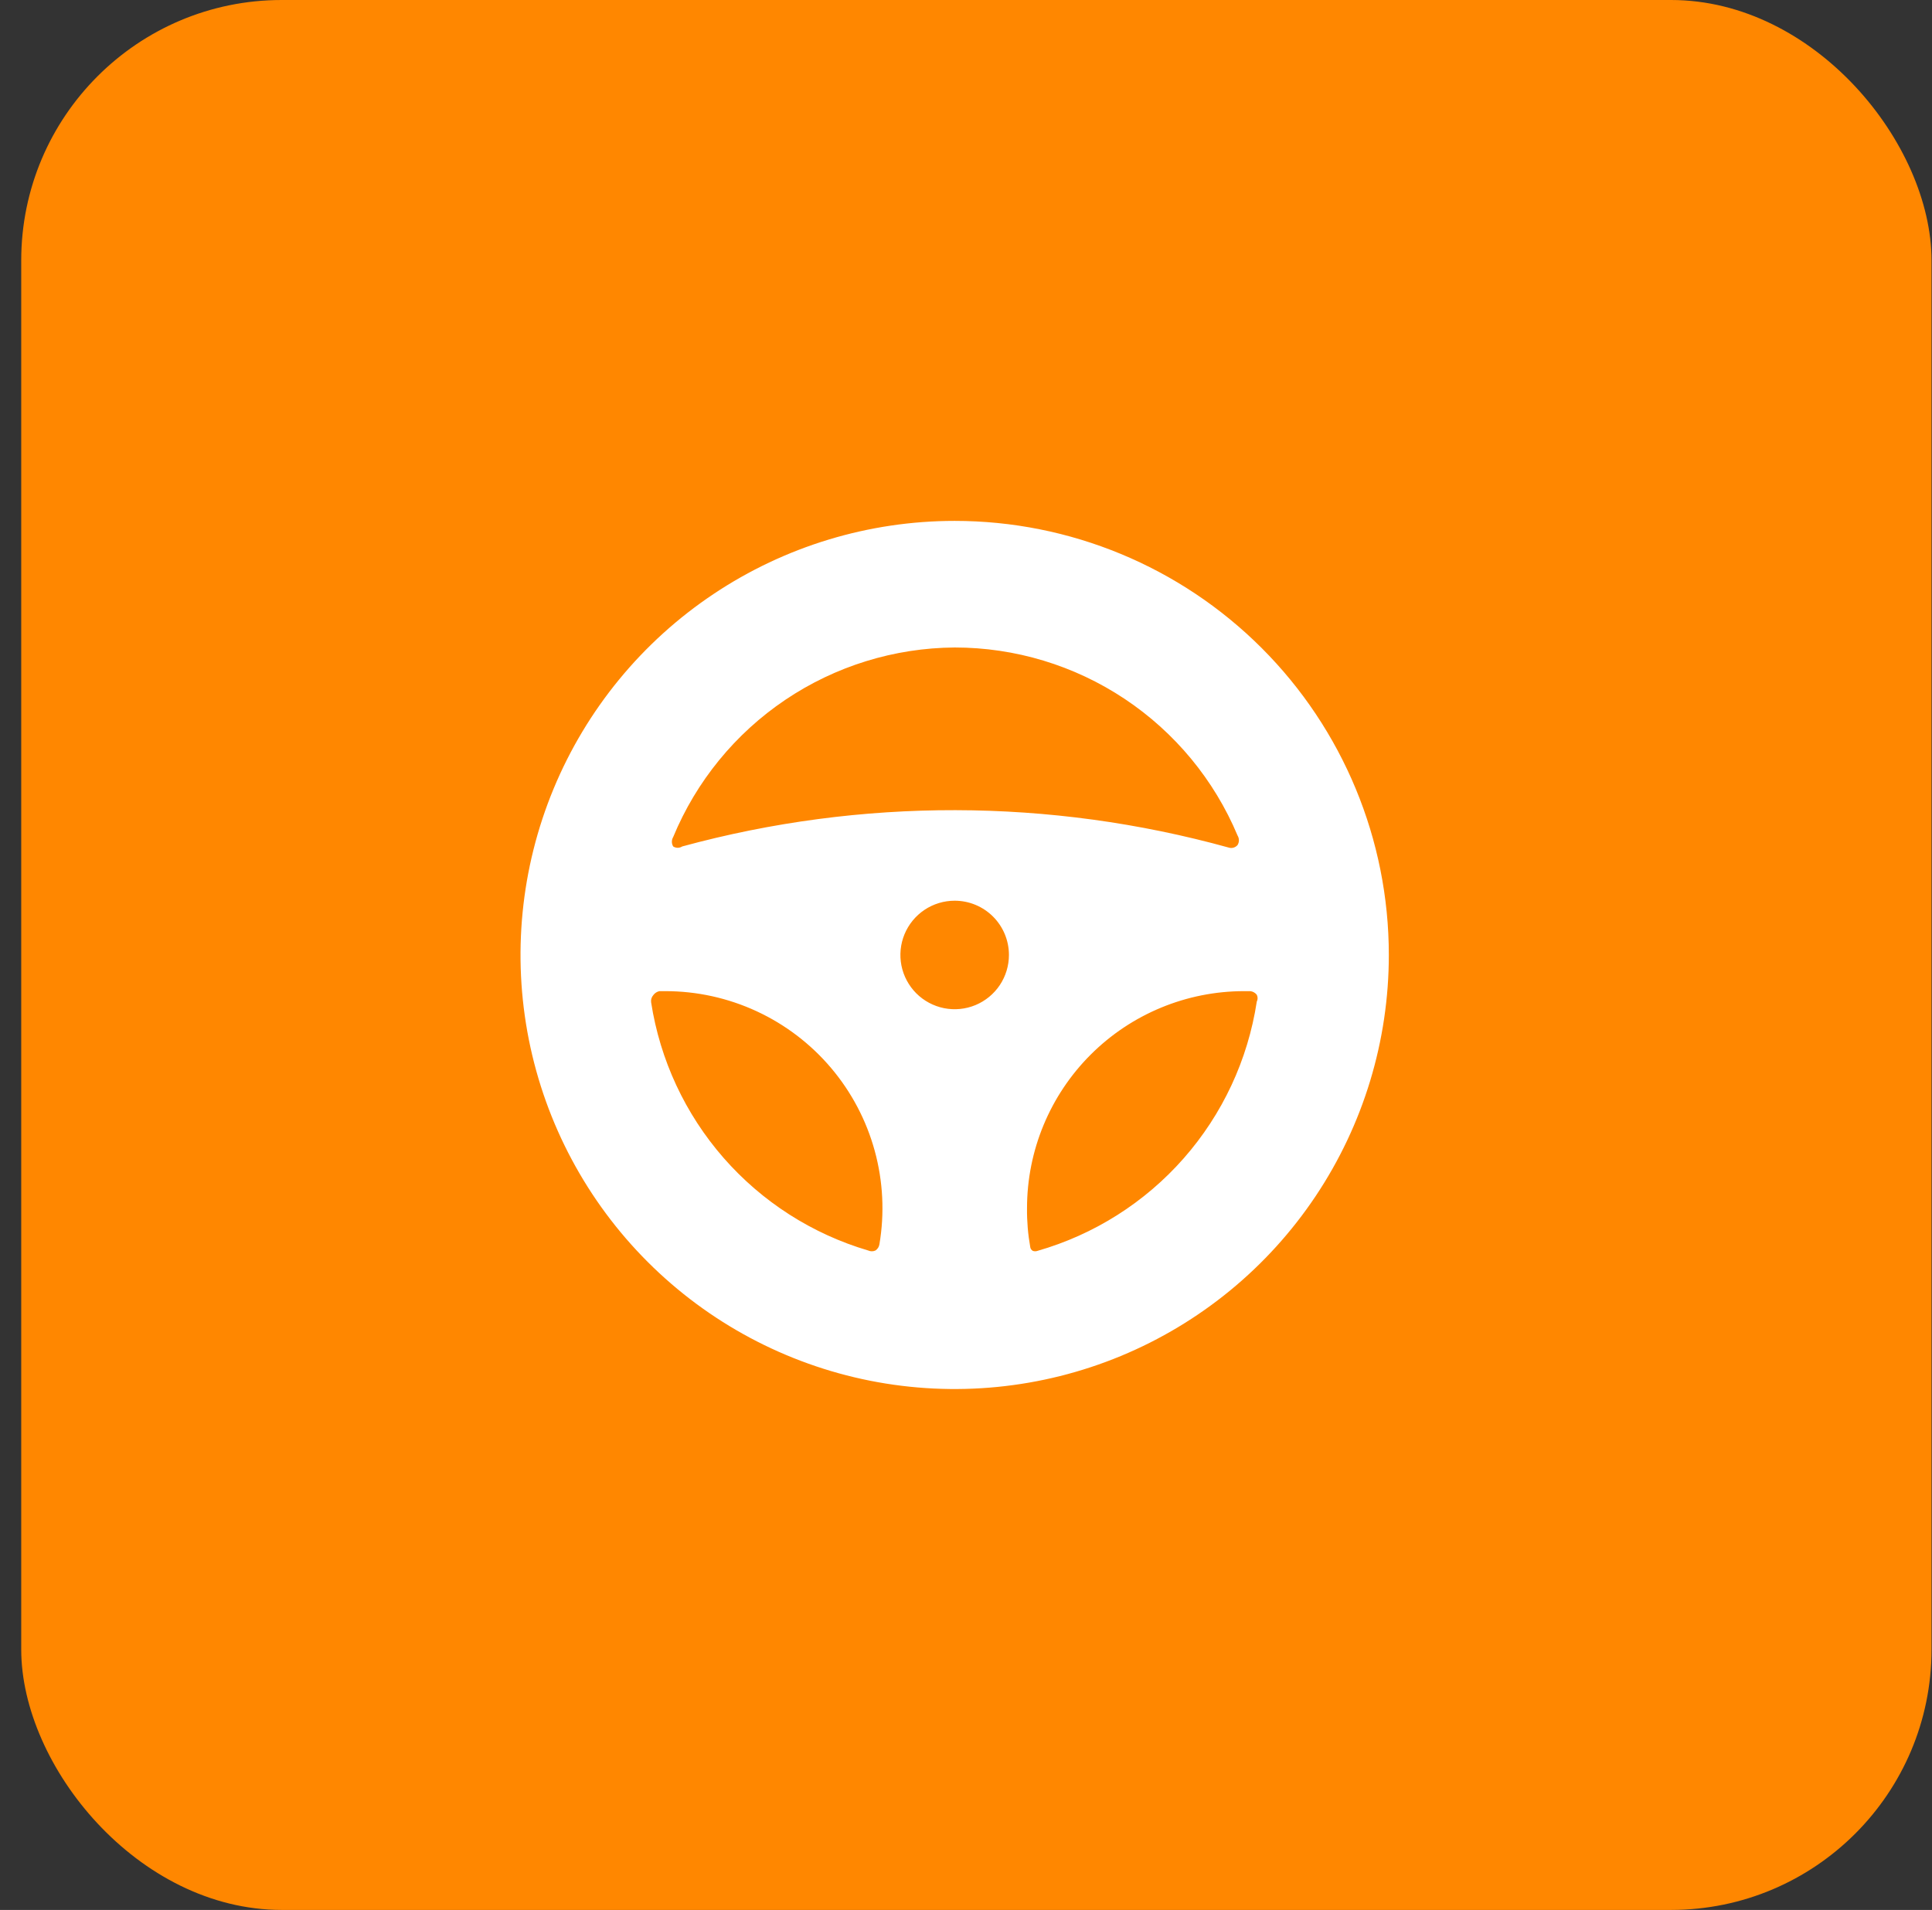 <svg width="89" height="88" viewBox="0 0 89 88" fill="none"
  xmlns="http://www.w3.org/2000/svg">
  <rect x="0" y="0" width="89" height="88" fill="#333333" stroke="none"/>
  <rect x="0.978" width="88" height="88" rx="12" fill="#FF8700"/>
  <path d="M43.978 24C40.022 24 36.156 25.173 32.867 27.371C29.578 29.568 27.014 32.692 25.5 36.346C23.987 40.001 23.591 44.022 24.362 47.902C25.134 51.781 27.039 55.345 29.836 58.142C32.633 60.939 36.197 62.844 40.076 63.616C43.956 64.387 47.977 63.991 51.632 62.478C55.286 60.964 58.41 58.4 60.607 55.111C62.805 51.822 63.978 47.956 63.978 44C63.978 38.696 61.871 33.609 58.12 29.858C54.369 26.107 49.282 24 43.978 24ZM43.978 29.833C46.763 29.833 49.485 30.656 51.804 32.198C54.123 33.74 55.934 35.932 57.011 38.5C57.051 38.565 57.072 38.64 57.072 38.717C57.072 38.793 57.051 38.868 57.011 38.933C56.962 38.992 56.895 39.035 56.821 39.056C56.747 39.077 56.668 39.075 56.595 39.05C48.363 36.772 39.669 36.754 31.428 39C31.366 39.04 31.294 39.062 31.22 39.062C31.146 39.062 31.073 39.04 31.011 39C30.972 38.935 30.951 38.86 30.951 38.783C30.951 38.707 30.972 38.632 31.011 38.567C32.074 35.997 33.871 33.797 36.177 32.244C38.484 30.691 41.197 29.852 43.978 29.833ZM46.478 44C46.478 44.494 46.331 44.978 46.057 45.389C45.782 45.8 45.392 46.12 44.935 46.31C44.478 46.499 43.975 46.548 43.49 46.452C43.005 46.355 42.56 46.117 42.21 45.768C41.861 45.418 41.623 44.973 41.526 44.488C41.43 44.003 41.479 43.5 41.668 43.043C41.858 42.587 42.178 42.196 42.589 41.921C43 41.647 43.484 41.5 43.978 41.5C44.641 41.5 45.277 41.763 45.746 42.232C46.215 42.701 46.478 43.337 46.478 44ZM30.645 45.667C32.099 45.666 33.537 45.982 34.857 46.594C36.177 47.206 37.347 48.098 38.287 49.209C39.226 50.32 39.912 51.622 40.296 53.026C40.68 54.429 40.754 55.899 40.511 57.333C40.502 57.391 40.481 57.446 40.45 57.494C40.418 57.543 40.377 57.585 40.328 57.617C40.276 57.641 40.219 57.653 40.161 57.653C40.104 57.653 40.047 57.641 39.995 57.617C37.415 56.855 35.106 55.376 33.335 53.352C31.565 51.327 30.406 48.841 29.995 46.183C29.986 46.124 29.991 46.063 30.008 46.006C30.026 45.948 30.055 45.895 30.095 45.85C30.163 45.756 30.264 45.69 30.378 45.667H30.645ZM47.795 57.633C47.725 57.659 47.648 57.659 47.578 57.633C47.547 57.616 47.521 57.592 47.501 57.563C47.48 57.535 47.467 57.501 47.461 57.467C47.355 56.873 47.304 56.27 47.311 55.667C47.311 53.014 48.365 50.471 50.24 48.596C52.116 46.72 54.659 45.667 57.311 45.667H57.595C57.713 45.68 57.821 45.74 57.895 45.833C57.92 45.882 57.933 45.937 57.933 45.992C57.933 46.047 57.92 46.101 57.895 46.15C57.486 48.83 56.318 51.336 54.527 53.372C52.737 55.407 50.4 56.886 47.795 57.633Z" fill="white"/>
</svg>
